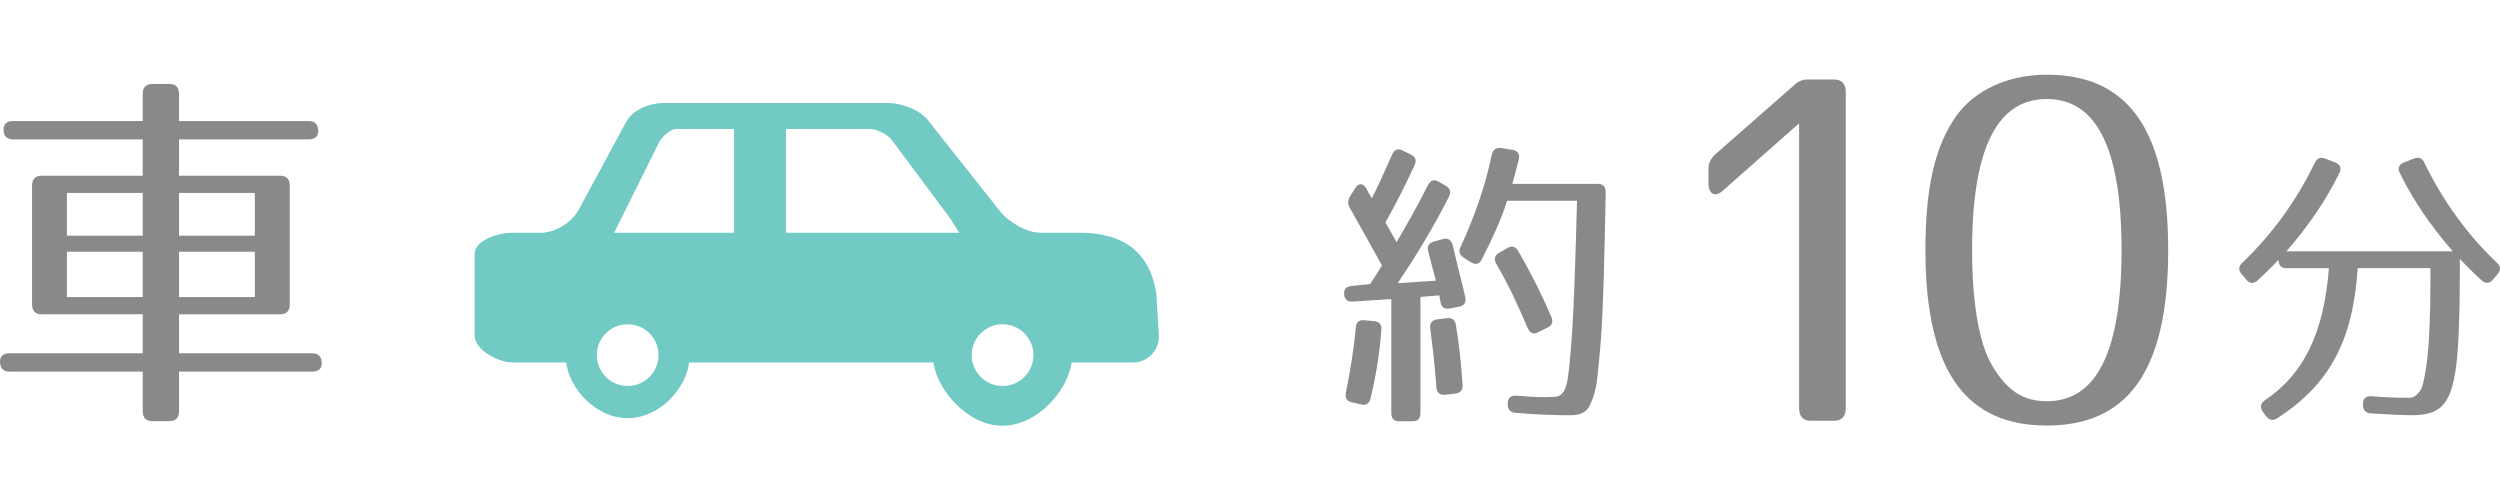 <?xml version="1.0" encoding="utf-8"?>
<!-- Generator: Adobe Illustrator 16.0.4, SVG Export Plug-In . SVG Version: 6.00 Build 0)  -->
<!DOCTYPE svg PUBLIC "-//W3C//DTD SVG 1.1//EN" "http://www.w3.org/Graphics/SVG/1.1/DTD/svg11.dtd">
<svg version="1.1" id="レイヤー_1" xmlns="http://www.w3.org/2000/svg" xmlns:xlink="http://www.w3.org/1999/xlink" x="0px"
	 y="0px" width="96.354px" height="19.29px" viewBox="0 -2.879 96.354 19.29" enable-background="new 0 -2.879 96.354 19.29"
	 xml:space="preserve">
<g>
	<path fill="#898989" d="M12.264,2.175c0,0.202-0.124,0.318-0.37,0.318H6.9v1.4h3.896c0.247,0,0.371,0.13,0.371,0.39v4.562
		c0,0.261-0.124,0.39-0.371,0.39H6.9v1.502h5.13c0.247,0,0.37,0.13,0.37,0.39c0,0.203-0.124,0.317-0.37,0.317H6.9v1.517
		c0,0.26-0.124,0.39-0.371,0.39H5.872c-0.247,0-0.371-0.13-0.371-0.39v-1.517h-5.13C0.124,11.443,0,11.312,0,11.052
		c0-0.2,0.124-0.315,0.371-0.315h5.13V9.234H1.605c-0.247,0-0.37-0.131-0.37-0.391V4.283c0-0.26,0.124-0.39,0.37-0.39h3.896v-1.4
		H0.508c-0.247,0-0.371-0.13-0.371-0.39c0-0.202,0.124-0.317,0.371-0.317h4.993V0.747c0-0.26,0.124-0.39,0.371-0.39H6.53
		c0.247,0,0.371,0.13,0.371,0.39v1.039h4.993C12.14,1.786,12.264,1.916,12.264,2.175z M5.501,4.557H2.579v1.646h2.922V4.557z
		 M5.501,6.823H2.579V8.57h2.922V6.823z M9.822,4.557H6.9v1.646h2.922V4.557z M9.822,6.823H6.9V8.57h2.922V6.823z"/>
	<path fill="#898989" d="M54.52,3.488c-0.303,0.662-0.674,1.406-1.122,2.208l0.428,0.756c0.381-0.638,0.796-1.382,1.211-2.197
		c0.101-0.189,0.234-0.236,0.414-0.13l0.27,0.154c0.168,0.094,0.213,0.248,0.123,0.425c-0.526,1.039-1.177,2.149-1.973,3.33
		l1.469-0.095l-0.291-1.122c-0.057-0.201,0.021-0.331,0.224-0.39l0.349-0.095c0.189-0.047,0.312,0.036,0.37,0.248
		c0.258,1.099,0.403,1.618,0.481,1.996c0.045,0.2-0.045,0.331-0.236,0.366l-0.368,0.07c-0.191,0.036-0.314-0.047-0.349-0.236
		l-0.045-0.271l-0.729,0.06v4.476c0,0.213-0.102,0.317-0.304,0.317h-0.516c-0.202,0-0.303-0.104-0.303-0.317V8.648L52.13,8.744
		c-0.202,0.012-0.314-0.083-0.325-0.295c-0.011-0.189,0.089-0.284,0.28-0.307l0.717-0.072c0,0,0.213-0.307,0.46-0.719
		c-0.516-0.934-0.931-1.678-1.233-2.209c-0.09-0.153-0.09-0.295,0-0.449l0.202-0.319c0.135-0.212,0.304-0.201,0.427,0.012
		c0.066,0.13,0.146,0.26,0.214,0.378c0.233-0.449,0.491-1.027,0.783-1.688c0.079-0.189,0.226-0.248,0.403-0.154l0.314,0.154
		C54.553,3.157,54.609,3.299,54.52,3.488z M53.24,9.841c-0.066,0.875-0.201,1.736-0.414,2.623c-0.045,0.2-0.169,0.295-0.359,0.248
		l-0.359-0.084c-0.202-0.047-0.28-0.164-0.235-0.377c0.156-0.778,0.303-1.618,0.381-2.504c0.011-0.201,0.135-0.308,0.325-0.283
		L52.96,9.5C53.162,9.523,53.263,9.629,53.24,9.841z M56.111,9.641c0.123,0.709,0.202,1.477,0.259,2.303
		c0.012,0.201-0.078,0.32-0.27,0.344l-0.403,0.047c-0.202,0.023-0.325-0.082-0.337-0.295c-0.056-0.803-0.146-1.559-0.234-2.244
		c-0.034-0.213,0.065-0.342,0.258-0.365l0.381-0.048C55.955,9.357,56.078,9.441,56.111,9.641z M58.534,3.275
		c-0.067,0.26-0.146,0.567-0.247,0.933h3.309c0.191,0,0.291,0.118,0.291,0.331c-0.055,2.646-0.089,4.395-0.188,5.705
		c-0.058,0.686-0.103,1.205-0.158,1.605c-0.044,0.318-0.123,0.578-0.246,0.851c-0.146,0.343-0.426,0.425-0.785,0.425
		c-0.561,0-1.268-0.023-2.108-0.094c-0.189-0.012-0.292-0.131-0.292-0.331v-0.023c0-0.212,0.113-0.319,0.326-0.308
		c0.717,0.061,1.076,0.07,1.446,0.048c0.202-0.012,0.382-0.06,0.493-0.474c0.078-0.271,0.146-1.002,0.225-2.125
		c0.067-1.11,0.123-2.763,0.18-4.96h-2.69c-0.247,0.756-0.562,1.441-0.978,2.256c-0.09,0.188-0.234,0.224-0.414,0.118l-0.28-0.177
		c-0.168-0.106-0.213-0.248-0.123-0.425c0.516-1.11,0.953-2.338,1.2-3.543c0.045-0.189,0.156-0.284,0.348-0.26l0.46,0.071
		C58.5,2.933,58.59,3.063,58.534,3.275z M58.512,6.795c0.504,0.862,0.92,1.701,1.278,2.539c0.079,0.189,0.034,0.331-0.146,0.414
		l-0.358,0.177c-0.181,0.095-0.324,0.036-0.403-0.153c-0.394-0.92-0.774-1.735-1.212-2.479c-0.102-0.177-0.066-0.331,0.102-0.425
		l0.325-0.189C58.266,6.582,58.41,6.618,58.512,6.795z"/>
	<path fill="#898989" d="M71.139,0.661v12.198c0,0.312-0.158,0.479-0.455,0.479h-0.89c-0.297,0-0.454-0.165-0.454-0.479V1.874
		l-2.933,2.59c-0.297,0.275-0.56,0.147-0.56-0.276v-0.55c0-0.239,0.087-0.404,0.263-0.57l3.037-2.664
		c0.174-0.166,0.331-0.221,0.56-0.221h0.977C70.98,0.184,71.139,0.349,71.139,0.661z"/>
	<path fill="#898989" d="M83.566,6.761c0,4.776-1.641,6.761-4.679,6.761c-3.037,0-4.678-1.984-4.678-6.761
		c0-2.407,0.366-4.042,1.222-5.218C76.13,0.606,77.369,0,78.888,0C81.926,0,83.566,1.984,83.566,6.761z M76.008,6.761
		c0,2.058,0.279,3.601,0.75,4.409c0.594,1.029,1.24,1.415,2.13,1.415c1.833,0,2.88-1.745,2.88-5.824c0-4.079-1.047-5.824-2.88-5.824
		S76.008,2.682,76.008,6.761z"/>
	<path fill="#898989" d="M93.44,3.394c0.729,1.5,1.671,2.787,2.792,3.85c0.157,0.142,0.157,0.295,0.023,0.449l-0.18,0.212
		c-0.124,0.153-0.281,0.153-0.428,0.024c-0.312-0.285-0.583-0.556-0.841-0.828v0.472c0,1.677-0.045,2.906-0.146,3.697
		c-0.201,1.465-0.616,1.854-1.716,1.854c-0.303,0-0.829-0.023-1.569-0.07c-0.202-0.012-0.303-0.13-0.303-0.33V12.7
		c0-0.212,0.11-0.319,0.312-0.308c0.572,0.047,1.043,0.061,1.458,0.061c0.168,0,0.27-0.048,0.46-0.309
		c0.067-0.105,0.179-0.566,0.258-1.264c0.067-0.638,0.112-1.63,0.112-2.917V7.456H90.87c-0.181,2.799-1.088,4.487-3.106,5.788
		c-0.157,0.105-0.303,0.07-0.427-0.083l-0.123-0.165c-0.124-0.178-0.09-0.331,0.079-0.449c1.49-1.004,2.274-2.574,2.467-5.09h-1.638
		c-0.202,0-0.304-0.105-0.304-0.319c-0.234,0.248-0.505,0.508-0.808,0.792c-0.146,0.131-0.303,0.131-0.426-0.023l-0.181-0.213
		c-0.135-0.152-0.135-0.307,0.022-0.448c1.122-1.075,2.063-2.35,2.792-3.85c0.079-0.177,0.214-0.236,0.393-0.166l0.394,0.154
		c0.19,0.071,0.258,0.224,0.158,0.413c-0.506,1.027-1.179,2.02-2.042,3.012h6.415C93.673,5.816,93,4.824,92.495,3.796
		c-0.103-0.189-0.033-0.342,0.156-0.413l0.394-0.154C93.227,3.157,93.361,3.216,93.44,3.394z"/>
</g>
<g>
	<path fill="#71cac3" d="M18.293,6.91v3.158c0,0.535,0.913,1.022,1.445,1.022h2.085c0.117,1,1.134,2.148,2.368,2.148
		c1.237,0,2.253-1.148,2.369-2.148h9.418c0.119,1,1.268,2.439,2.662,2.439c1.396,0,2.544-1.439,2.661-2.439h2.392
		c0.535,0,0.974-0.462,0.974-0.997l-0.099-1.643c-0.242-1.619-1.278-2.36-2.964-2.36h-1.512c-0.533,0-1.238-0.421-1.564-0.845
		L35.78,1.773c-0.325-0.424-1.029-0.682-1.564-0.682H25.57c-0.533,0-1.181,0.257-1.436,0.728l-1.842,3.408
		c-0.255,0.469-0.901,0.865-1.437,0.865h-1.118C19.206,6.091,18.293,6.375,18.293,6.91z M37.45,10.807
		c0-0.656,0.533-1.189,1.19-1.189s1.19,0.533,1.19,1.189c0,0.657-0.533,1.19-1.19,1.19S37.45,11.464,37.45,10.807z M30.293,2.091
		h3.239c0.25,0,0.677,0.215,0.828,0.412l2.245,3.012l0.366,0.576h-6.679V2.091z M23.67,6.091l1.75-3.521
		c0.099-0.18,0.429-0.479,0.633-0.479h2.24v4H23.67z M23.002,10.807c0-0.656,0.532-1.189,1.188-1.189c0.658,0,1.19,0.533,1.19,1.189
		c0,0.657-0.532,1.19-1.19,1.19C23.535,11.998,23.002,11.464,23.002,10.807z"/>
</g>
</svg>
